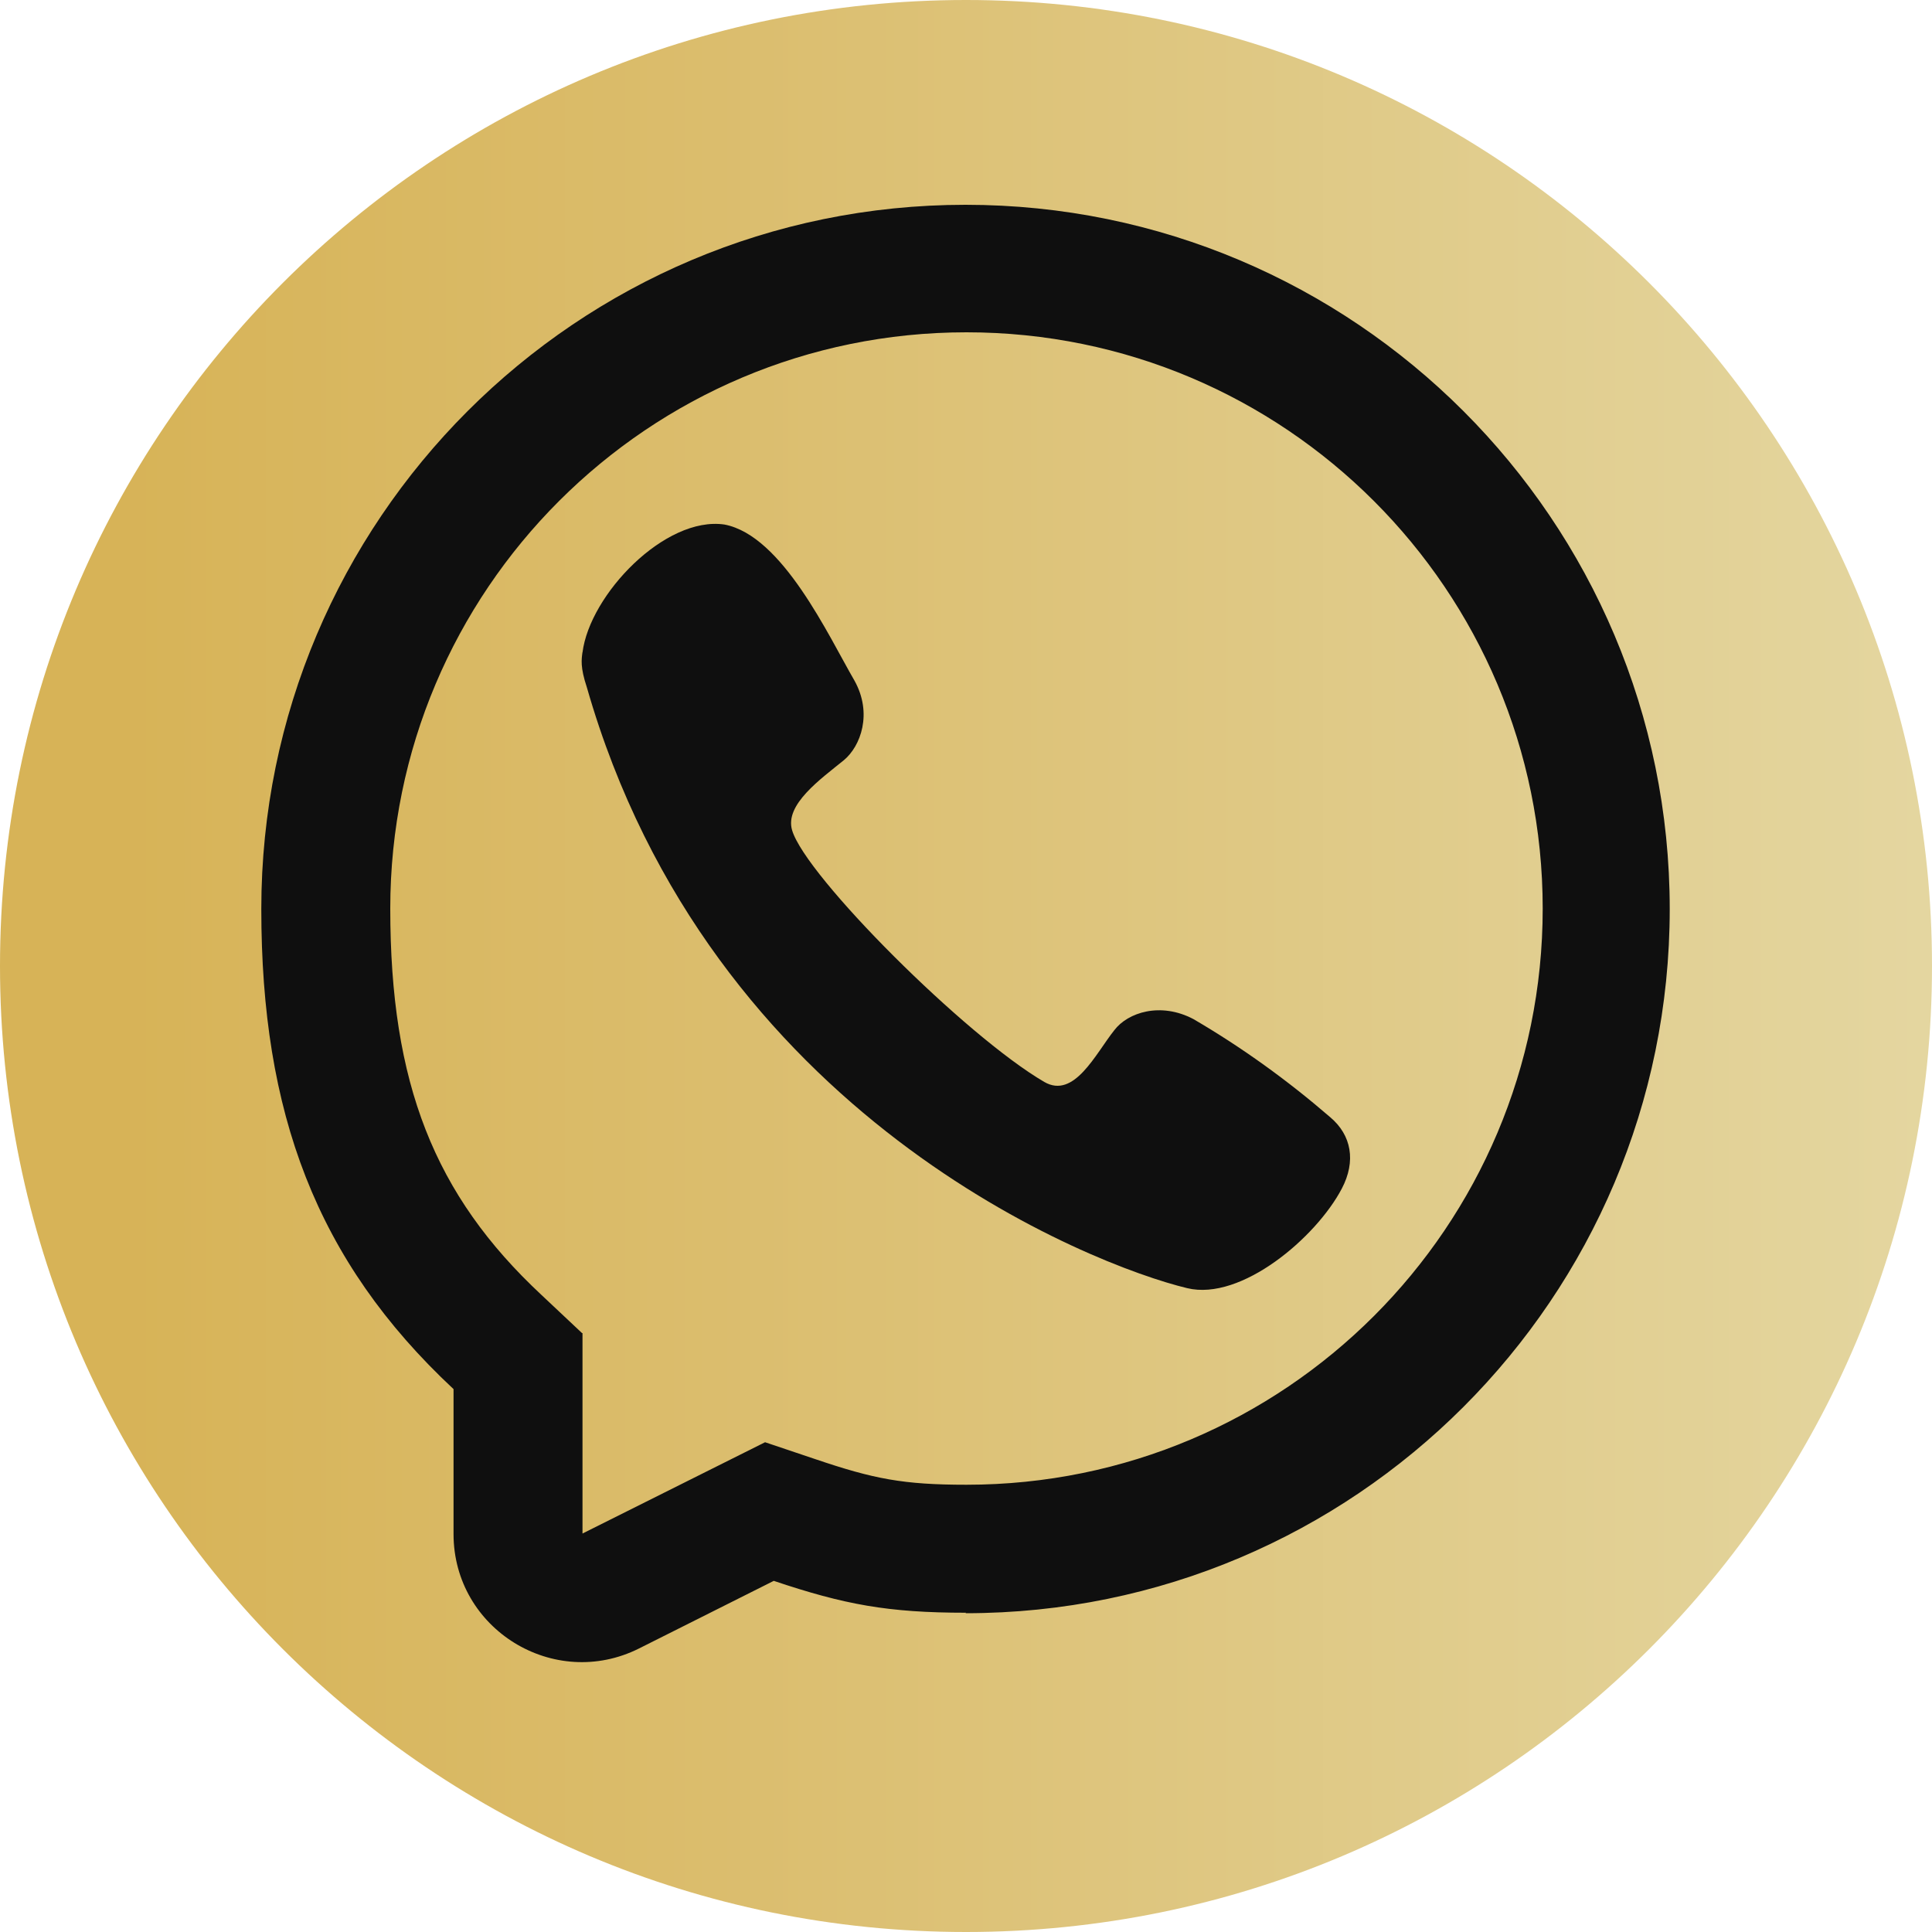 <?xml version="1.0" encoding="UTF-8"?><svg id="_Слой_1" xmlns="http://www.w3.org/2000/svg" width="40" height="40" xmlns:xlink="http://www.w3.org/1999/xlink" viewBox="0 0 40 40"><defs><style>.cls-1{fill-rule:evenodd;}.cls-1,.cls-2{fill:#0f0f0f;}.cls-3{fill:url(#_Безымянный_градиент_2);}</style><linearGradient id="_Безымянный_градиент_2" x1="0" y1="22" x2="40" y2="22" gradientTransform="translate(0 42) scale(1 -1)" gradientUnits="userSpaceOnUse"><stop offset=".06" stop-color="#d7b357"/><stop offset=".37" stop-color="#dbbd6d"/><stop offset="1" stop-color="#e4d6a0"/></linearGradient></defs><path class="cls-3" d="M20,0h0c11.05,0,20,8.95,20,20h0c0,11.05-8.95,20-20,20h0C8.95,40,0,31.05,0,20h0C0,8.95,8.95,0,20,0Z"/><path class="cls-2" d="M12.06,13.51c.15-1.2,1.71-2.83,2.94-2.65h0c1.2.23,2.15,2.3,2.69,3.23.38.68.13,1.36-.22,1.65-.48.39-1.23.92-1.07,1.45.28.95,3.59,4.26,5.22,5.21.62.36,1.06-.58,1.45-1.07.28-.37.96-.59,1.64-.23,1.01.59,1.95,1.27,2.83,2.03.44.37.54.91.24,1.48-.53,1.01-2.08,2.33-3.2,2.06-1.96-.47-9.88-3.54-12.43-12.44-.14-.42-.11-.58-.09-.73Z"/><path class="cls-1" d="M20,33.39c-1.62,0-2.52-.17-3.98-.66l-2.79,1.4c-1.76.88-3.84-.4-3.84-2.37v-3c-2.85-2.66-3.98-5.73-3.98-9.94,0-8.05,6.53-14.58,14.58-14.58s14.58,6.53,14.58,14.58-6.53,14.58-14.58,14.58ZM12.05,27.6l-.84-.79c-2.22-2.07-3.13-4.38-3.13-8,0-6.59,5.34-11.93,11.93-11.93s11.93,5.34,11.93,11.93-5.34,11.93-11.93,11.93c-1.31,0-1.92-.12-3.13-.53l-1.04-.35-3.78,1.89v-4.15Z"/></svg>